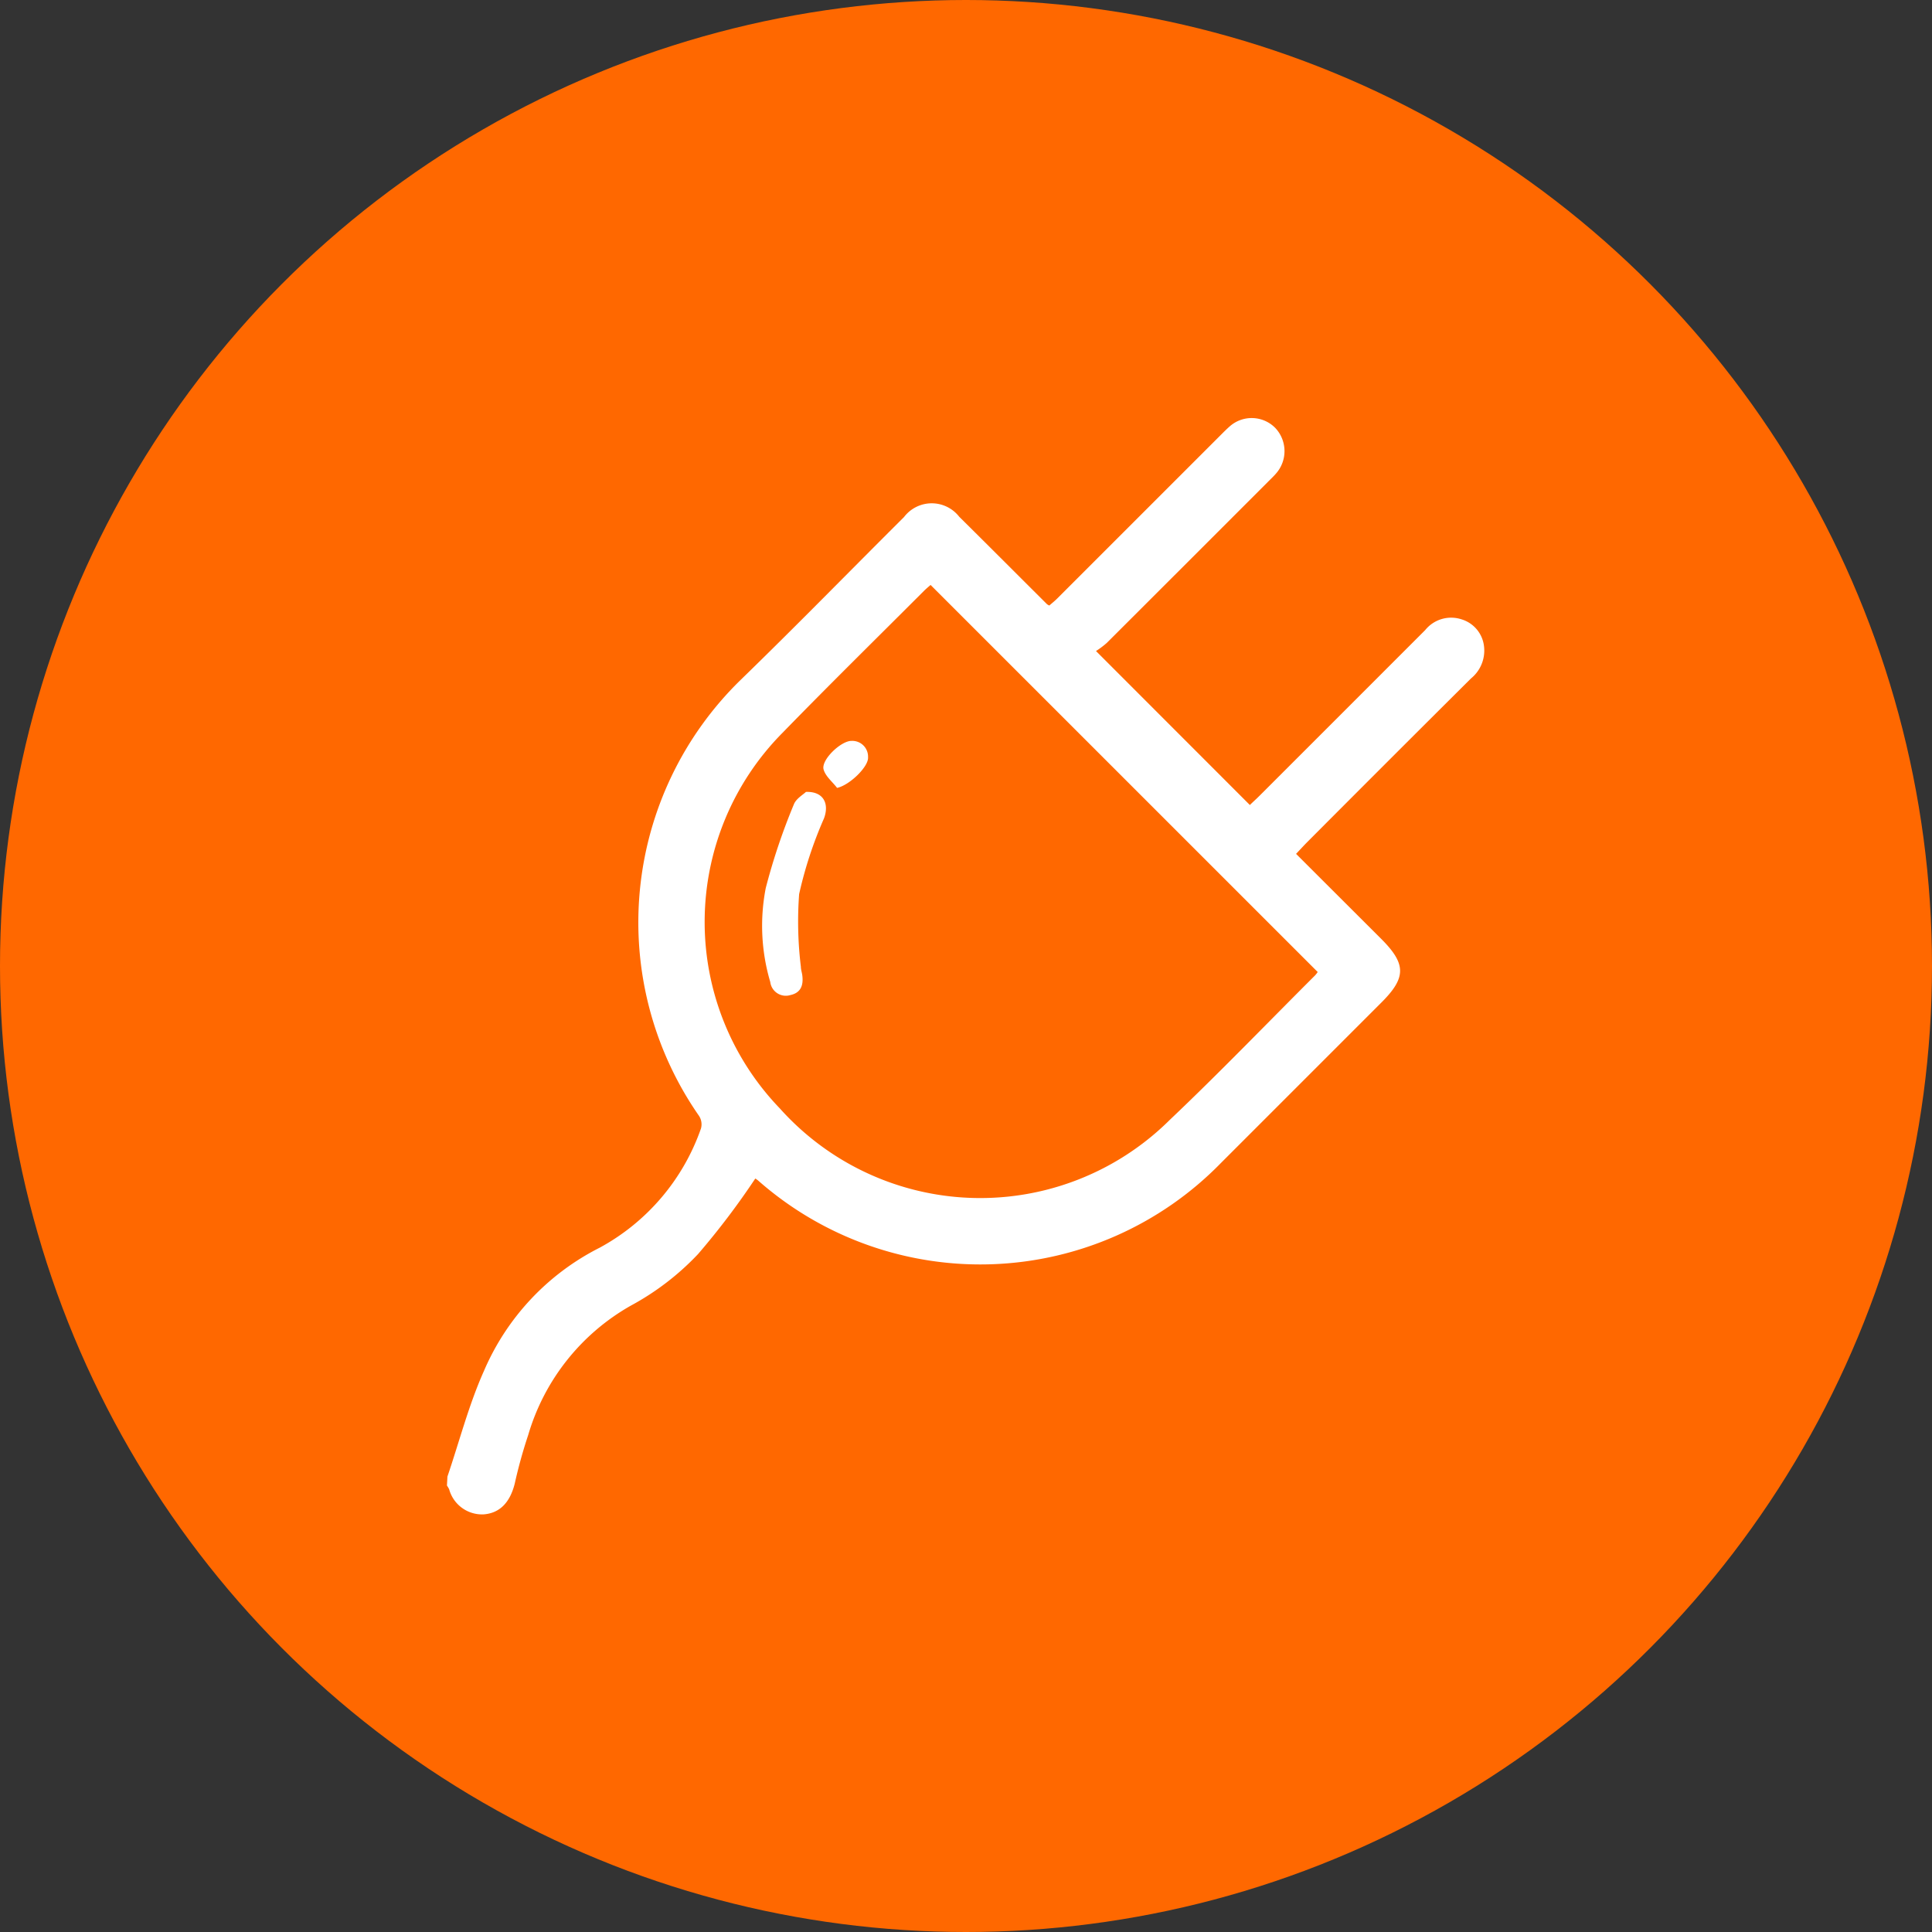<svg xmlns="http://www.w3.org/2000/svg" width="70" height="70" viewBox="0 0 70 70">
  <rect x="0" y="0" width="70" height="70" fill="#333333" stroke="none"/>
  <g id="Grupo_3716" data-name="Grupo 3716" transform="translate(-424 -3935.318)">
    <circle id="Elipse_54" data-name="Elipse 54" cx="35" cy="35" r="35" transform="translate(424 3935.318)" fill="#ff6800"/>
    <g id="Grupo_595" data-name="Grupo 595" transform="translate(8006.953 8233.518)">
      <path id="Trazado_596" data-name="Trazado 596" d="M-7566.742-4244.7c.434-1.277.774-2.6,1.321-3.823a8.949,8.949,0,0,1,4.2-4.473,7.853,7.853,0,0,0,3.667-4.321.562.562,0,0,0-.074-.455,12.27,12.27,0,0,1,1.51-15.794c2-1.941,3.946-3.936,5.919-5.9a1.262,1.262,0,0,1,2-.012c1.064,1.053,2.122,2.114,3.183,3.171a.454.454,0,0,0,.082.046c.087-.077.19-.158.283-.251l5.948-5.947c.1-.1.2-.2.3-.288a1.2,1.2,0,0,1,1.653.049,1.225,1.225,0,0,1,.026,1.659c-.09.105-.194.2-.292.3q-2.917,2.919-5.838,5.835a3.133,3.133,0,0,1-.389.292l5.575,5.579c.1-.1.237-.221.366-.351q2.993-2.992,5.985-5.985a1.208,1.208,0,0,1,1.316-.392,1.156,1.156,0,0,1,.818.988,1.3,1.3,0,0,1-.473,1.154q-2.963,2.948-5.913,5.909c-.133.133-.259.272-.425.447,1.041,1.04,2.061,2.057,3.08,3.075.918.917.919,1.41,0,2.323q-2.9,2.9-5.8,5.8a12.178,12.178,0,0,1-16.773.636.838.838,0,0,0-.1-.071,27.784,27.784,0,0,1-2.074,2.737,9.632,9.632,0,0,1-2.424,1.862,7.959,7.959,0,0,0-3.732,4.7,17.633,17.633,0,0,0-.486,1.755c-.174.692-.549,1.073-1.133,1.115a1.237,1.237,0,0,1-1.244-.912,1.278,1.278,0,0,0-.079-.134Zm17.506-32.306c-.062.055-.155.13-.238.213-1.711,1.712-3.437,3.408-5.125,5.142a9.737,9.737,0,0,0-.1,13.61,9.741,9.741,0,0,0,14.13.416c1.792-1.7,3.509-3.484,5.259-5.23a1.024,1.024,0,0,0,.1-.127Z" fill="#fff"/>
      <path id="Trazado_597" data-name="Trazado 597" d="M-7456.353-4153.757c.644-.021.851.433.653.962a14.761,14.761,0,0,0-.9,2.742,13.521,13.521,0,0,0,.063,2.631c0,.1.038.205.051.308.046.35-.042.633-.426.717a.568.568,0,0,1-.734-.473,7.166,7.166,0,0,1-.164-3.4,22.52,22.52,0,0,1,1.02-3.037C-7456.708-4153.516-7456.453-4153.658-7456.353-4153.757Z" transform="translate(-97.399 -115.751)" fill="#fff"/>
      <path id="Trazado_598" data-name="Trazado 598" d="M-7436.259-4169.675c-.169-.222-.421-.42-.489-.669-.095-.348.631-1.038,1.011-1.034a.571.571,0,0,1,.6.594C-7435.11-4170.45-7435.8-4169.775-7436.259-4169.675Z" transform="translate(-116.365 -99.978)" fill="#fff"/>
    </g>
  </g>
</svg>

